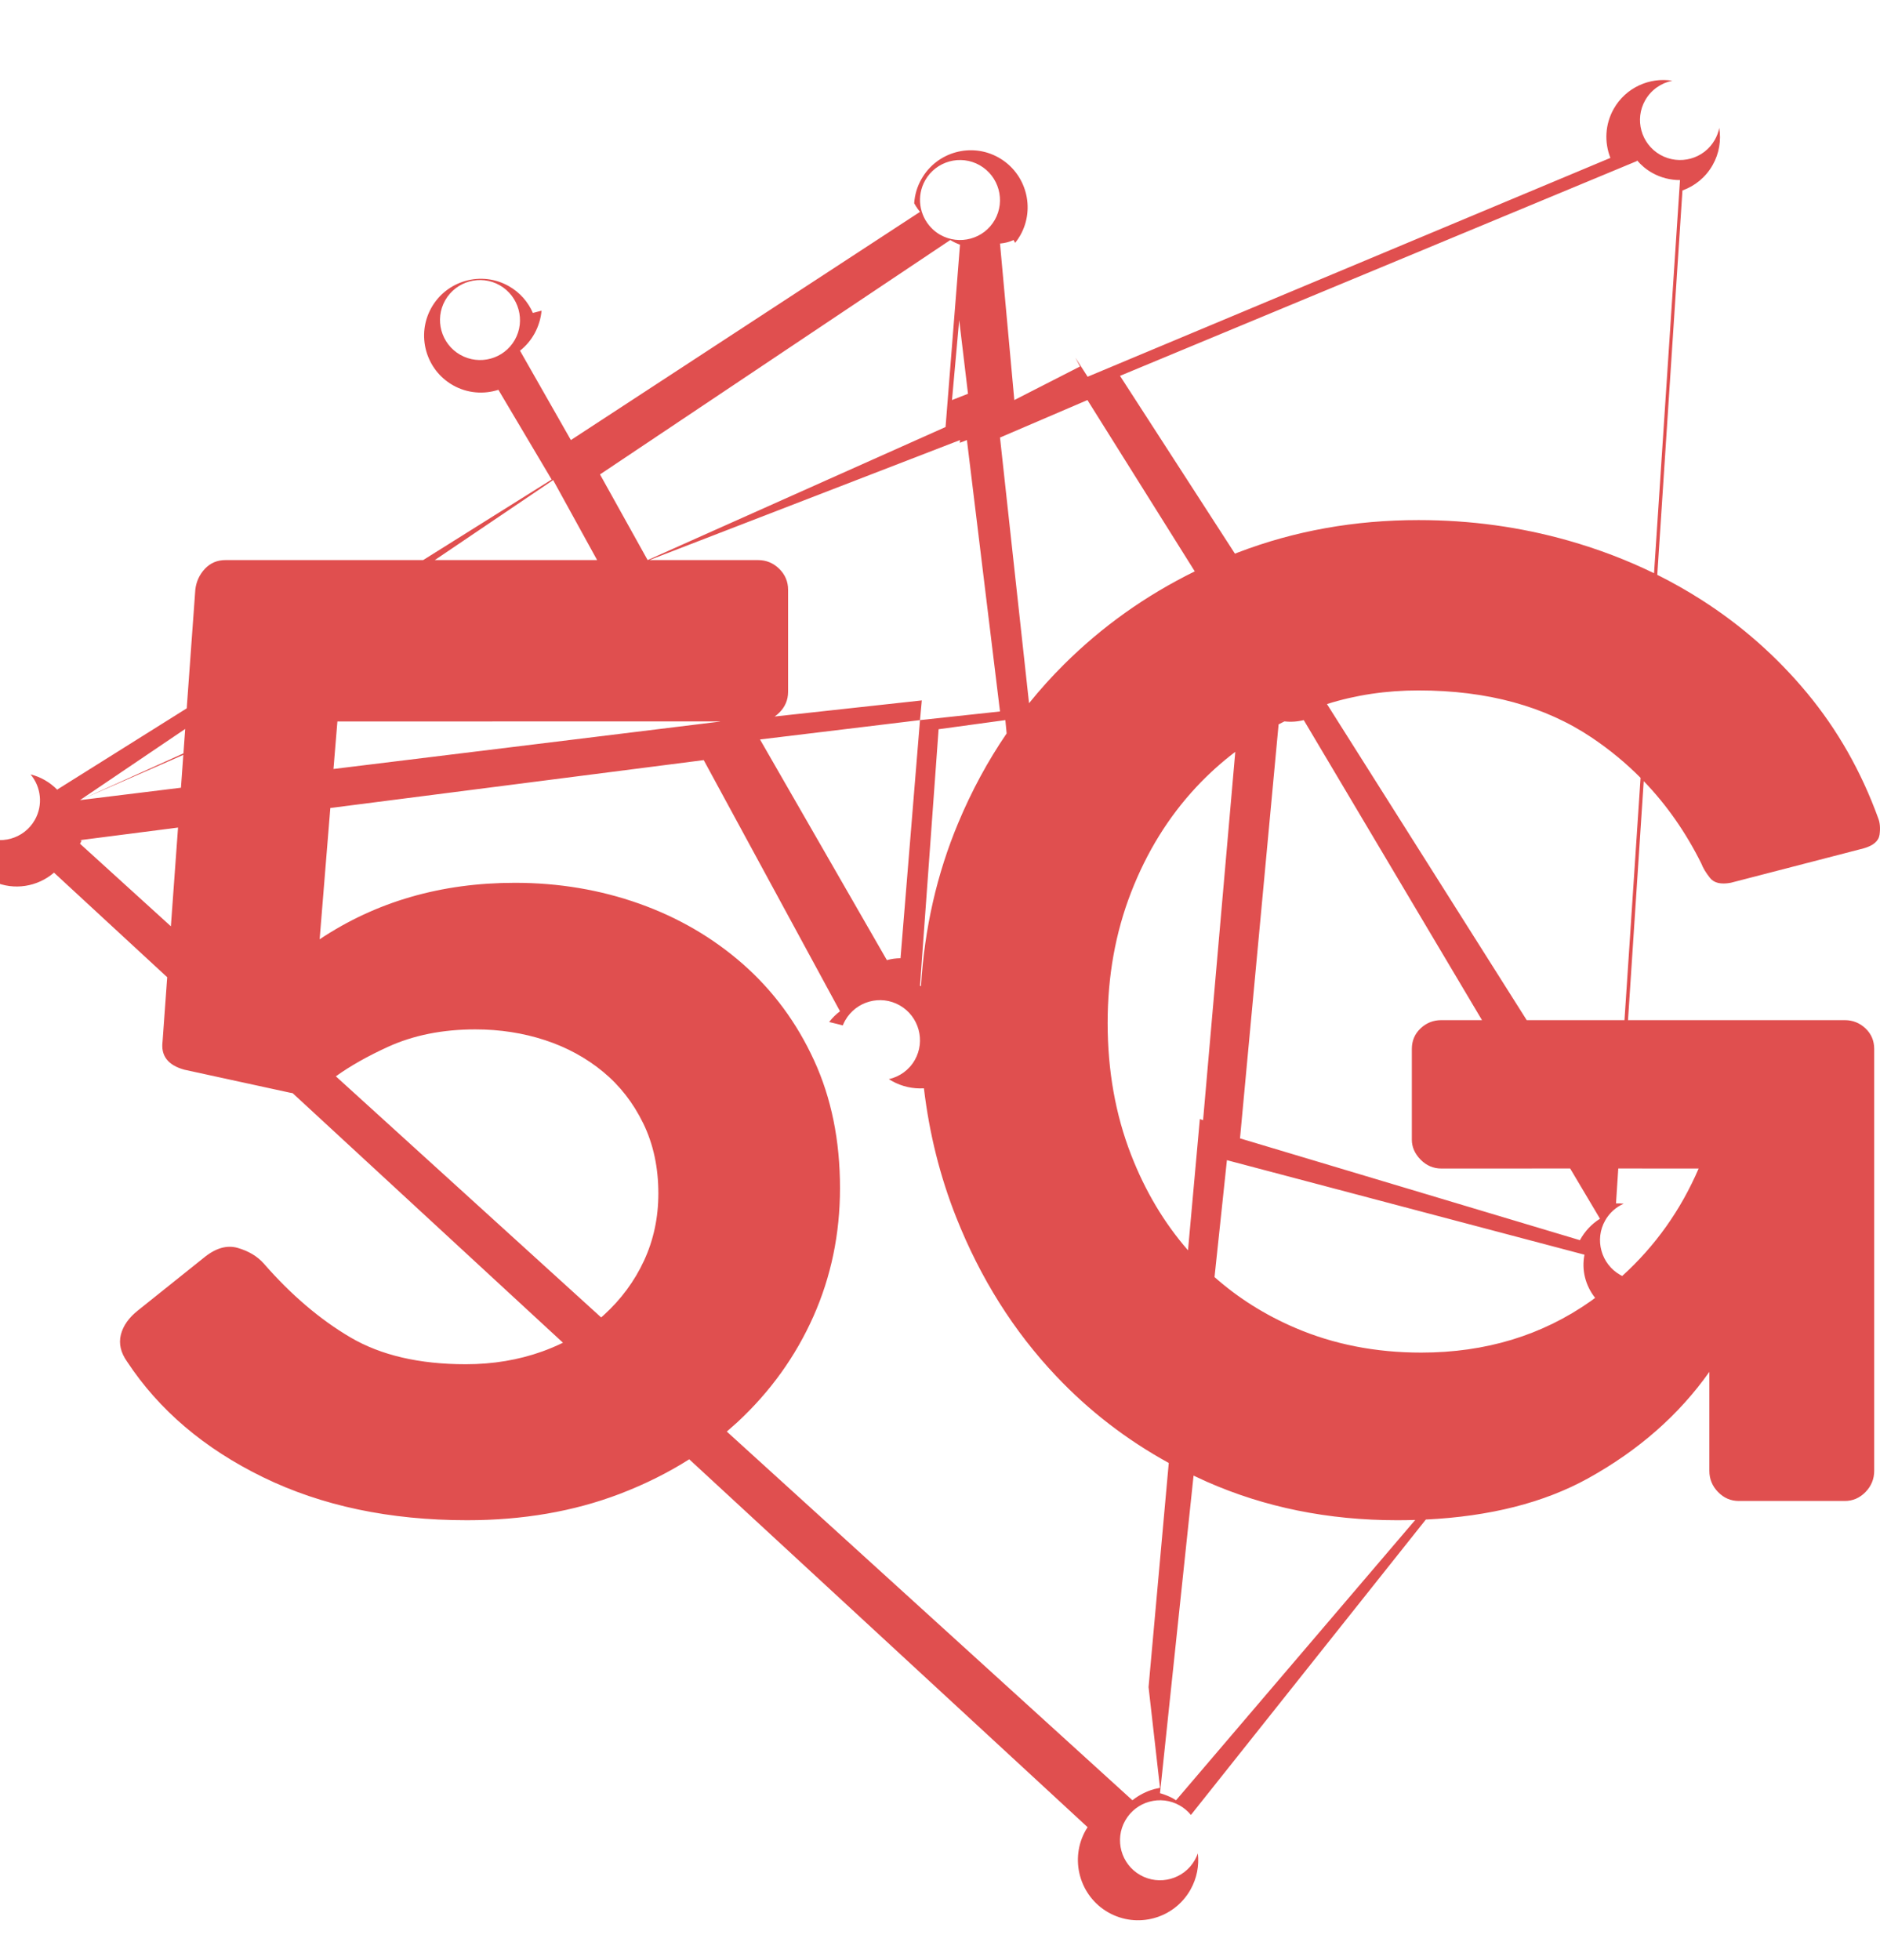 <?xml version="1.0" encoding="UTF-8"?>
<svg width="47px" height="49px" viewBox="0 0 47 49" version="1.1" xmlns="http://www.w3.org/2000/svg" xmlns:xlink="http://www.w3.org/1999/xlink">
    <!-- Generator: Sketch 63 (92445) - https://sketch.com -->
    <title>Artboard Copy 3</title>
    <desc>Created with Sketch.</desc>
    <g id="Artboard-Copy-3" stroke="none" stroke-width="1" fill="none" fill-rule="evenodd">
        <path d="M40.344,2.72 C40.645,2.188 41.239,1.926 41.808,2.018 C41.532,2.073 41.28,2.243 41.13,2.506 C40.858,2.985 41.026,3.596 41.505,3.869 C41.986,4.142 42.598,3.975 42.87,3.496 C42.925,3.4 42.961,3.299 42.981,3.196 C43.032,3.505 42.982,3.834 42.815,4.128 C42.641,4.434 42.37,4.65 42.061,4.761 L42.061,4.761 L41.432,14.369 C41.812,14.558 42.178,14.766 42.533,14.992 C43.538,15.633 44.42,16.411 45.18,17.327 C45.939,18.243 46.531,19.284 46.955,20.452 C47,20.566 47.011,20.704 46.989,20.864 C46.966,21.024 46.832,21.139 46.587,21.207 L43.27,22.066 C43.024,22.112 42.851,22.072 42.751,21.946 C42.65,21.82 42.577,21.7 42.533,21.585 C42.146,20.807 41.667,20.12 41.093,19.525 L40.7,25.5 L46.118,25.5 C46.319,25.5 46.492,25.569 46.637,25.706 C46.782,25.843 46.855,26.015 46.855,26.221 L46.855,36.764 C46.855,36.97 46.782,37.147 46.637,37.296 C46.492,37.445 46.319,37.519 46.118,37.519 L43.471,37.519 C43.27,37.519 43.097,37.445 42.952,37.296 C42.806,37.147 42.734,36.97 42.734,36.764 L42.734,34.291 C41.974,35.367 40.964,36.254 39.702,36.953 C38.601,37.562 37.248,37.905 35.646,37.983 L29.773,45.367 C29.697,45.274 29.603,45.193 29.492,45.13 C29.014,44.858 28.403,45.026 28.131,45.506 C27.858,45.985 28.026,46.597 28.505,46.869 C28.985,47.142 29.598,46.974 29.87,46.495 C29.901,46.441 29.926,46.384 29.946,46.327 C29.981,46.632 29.923,46.951 29.76,47.238 C29.351,47.961 28.43,48.214 27.707,47.803 C26.986,47.392 26.734,46.47 27.144,45.747 C27.158,45.722 27.175,45.698 27.19,45.673 L27.19,45.673 L17.231,36.477 C16.699,36.815 16.117,37.104 15.486,37.345 C14.336,37.782 13.067,38 11.678,38 C9.743,38 8.042,37.641 6.574,36.924 C5.105,36.207 3.973,35.244 3.176,34.034 C3.017,33.81 2.966,33.585 3.022,33.361 C3.079,33.137 3.222,32.936 3.449,32.756 L5.088,31.445 C5.384,31.199 5.669,31.115 5.942,31.193 C6.215,31.272 6.431,31.401 6.591,31.58 C7.274,32.364 7.996,32.98 8.759,33.429 C9.521,33.877 10.483,34.101 11.644,34.101 C12.327,34.101 12.964,33.994 13.556,33.782 C13.736,33.717 13.909,33.644 14.074,33.563 L7.316,27.325 C7.291,27.321 7.265,27.316 7.239,27.311 L4.61,26.739 C4.2,26.627 4.018,26.392 4.064,26.034 L4.18,24.427 L1.35,21.813 C0.941,22.166 0.354,22.265 -0.157,22.037 L-0.282,21.973 C-0.866,21.641 -1.125,20.953 -0.942,20.334 C-0.864,20.553 -0.711,20.745 -0.495,20.869 C-0.014,21.142 0.598,20.975 0.87,20.496 C1.082,20.123 1.026,19.67 0.765,19.358 C0.886,19.387 1.006,19.435 1.12,19.5 C1.241,19.569 1.347,19.653 1.44,19.749 L1.44,19.749 L1.431,19.736 L4.668,17.706 L4.883,14.739 C4.906,14.538 4.986,14.364 5.122,14.218 C5.259,14.073 5.43,14 5.635,14 L10.579,14 L13.791,11.987 L12.46,9.744 C12.094,9.862 11.681,9.833 11.321,9.628 C10.64,9.24 10.401,8.37 10.787,7.688 C11.174,7.006 12.043,6.766 12.723,7.154 C13.001,7.312 13.203,7.55 13.322,7.822 L13.322,7.822 L13.539,7.766 C13.521,7.959 13.464,8.151 13.367,8.331 C13.271,8.506 13.145,8.652 13,8.766 L13,8.766 L14.272,11 L23,5.296 C22.926,5.205 22.863,5.106 22.814,5 L22.855,5.081 C22.868,4.874 22.927,4.668 23.036,4.476 C23.422,3.793 24.29,3.554 24.97,3.941 C25.653,4.33 25.893,5.201 25.506,5.884 C25.468,5.951 25.425,6.013 25.378,6.071 L25.34,6 C25.231,6.049 25.117,6.079 25,6.088 L25,6.088 L25.358,10 L27,9.161 L26.883,8.938 L27.191,9.417 L40.26,3.947 C40.107,3.56 40.123,3.109 40.344,2.72 Z M29.839,36.885 L29,44.823 C29.108,44.854 29.214,44.895 29.317,44.949 C29.346,44.965 29.373,44.983 29.401,45 L29.401,45 L35.381,37.993 C35.232,37.998 35.081,38 34.927,38 C33.208,38 31.622,37.679 30.17,37.038 L29.839,36.885 Z M17.593,19 L8.258,20.197 L7.991,23.479 C9.402,22.538 11.03,22.067 12.873,22.067 C13.966,22.067 15.002,22.241 15.981,22.588 C16.959,22.936 17.824,23.44 18.576,24.101 C19.327,24.762 19.919,25.563 20.351,26.504 C20.784,27.445 21,28.51 21,29.697 C21,30.84 20.778,31.91 20.334,32.908 C19.89,33.905 19.259,34.784 18.439,35.546 L18.17,35.784 L28.31,45 C28.472,44.872 28.656,44.778 28.851,44.722 L29,44.688 L28.714,42.171 L29.219,36.569 C28.162,35.988 27.223,35.264 26.401,34.394 C25.34,33.272 24.508,31.95 23.905,30.428 C23.5,29.407 23.232,28.333 23.098,27.204 C22.828,27.22 22.55,27.162 22.297,27.02 C22.271,27.006 22.246,26.99 22.221,26.975 C22.487,26.915 22.726,26.749 22.87,26.496 C23.142,26.017 22.973,25.404 22.492,25.13 C22.013,24.858 21.403,25.027 21.13,25.506 C21.107,25.547 21.087,25.588 21.07,25.631 L20.728,25.546 C20.809,25.442 20.901,25.353 21,25.278 L21,25.278 L17.593,19 Z M30.673,29 L30.363,31.922 C30.953,32.445 31.625,32.868 32.381,33.192 C33.342,33.604 34.391,33.81 35.53,33.81 C37.139,33.81 38.551,33.381 39.769,32.523 L39.878,32.442 C39.634,32.134 39.536,31.742 39.612,31.363 L39.612,31.363 L30.673,29 Z M11.883,25.731 C11.064,25.731 10.335,25.877 9.698,26.168 C9.192,26.399 8.758,26.644 8.396,26.904 L15.029,32.931 C15.05,32.912 15.072,32.893 15.093,32.874 C15.525,32.482 15.861,32.028 16.1,31.513 C16.339,30.997 16.459,30.437 16.459,29.832 C16.459,29.182 16.333,28.599 16.083,28.084 C15.833,27.569 15.497,27.137 15.076,26.79 C14.655,26.443 14.171,26.179 13.625,26 C13.078,25.821 12.498,25.731 11.883,25.731 Z M40.4,30.081 C40.464,30.079 40.528,30.081 40.592,30.088 C40.403,30.172 40.239,30.314 40.13,30.506 C39.858,30.985 40.027,31.596 40.506,31.869 C40.522,31.878 40.539,31.887 40.555,31.895 C41.382,31.145 42.018,30.25 42.466,29.209 L40.457,29.208 Z M29.902,19.679 C29.209,20.423 28.668,21.299 28.277,22.306 C27.886,23.314 27.691,24.401 27.691,25.569 C27.691,26.759 27.886,27.858 28.277,28.865 C28.629,29.773 29.104,30.569 29.7,31.253 L29.996,27.974 L30.077,28 L30.882,18.793 C30.531,19.059 30.204,19.355 29.902,19.679 Z M32.594,18 C32.393,18.05 32.182,18.056 31.975,18.008 L32.115,18.031 L32.053,18.061 C32.023,18.076 31.994,18.092 31.965,18.107 L31,28.455 L39.498,31 C39.623,30.77 39.798,30.59 40,30.464 L40,30.464 L39.254,29.208 L36.033,29.209 C35.832,29.209 35.659,29.134 35.514,28.986 C35.369,28.837 35.296,28.671 35.296,28.488 L35.296,26.221 C35.296,26.015 35.369,25.843 35.514,25.706 C35.659,25.569 35.832,25.5 36.033,25.5 L37.05,25.5 Z M35.463,17.258 C34.657,17.258 33.893,17.372 33.174,17.599 L38.168,25.5 L40.612,25.5 L41.014,19.443 C40.647,19.073 40.243,18.74 39.802,18.443 C38.63,17.653 37.183,17.258 35.463,17.258 Z M25.134,18 L23.465,18.228 L23,24.641 C23.008,24.644 23.017,24.648 23.025,24.651 C23.112,23.208 23.421,21.848 23.955,20.572 C24.29,19.77 24.694,19.024 25.166,18.333 L25.134,18 Z M23,18 L19,18.484 L22.172,24 C22.283,23.968 22.397,23.953 22.513,23.952 L22.513,23.952 L23,18 Z M4.451,20.686 L2,21.001 L2.041,21.011 C2.029,21.035 2.018,21.06 2.004,21.083 C2.003,21.086 2.001,21.088 2,21.09 L2,21.09 L4.272,23.154 L4.451,20.686 Z M4.583,18.869 L2,20 L4.524,19.69 L4.583,18.869 Z M4.63,18.221 L2,20 L4.586,18.832 L4.63,18.221 Z M17.998,18.033 L8.435,18.034 L8.337,19.222 L18,18.037 L17.998,18.033 Z M24.173,11 L23.994,11.069 L24,11 L16.236,14 L18.951,14 C19.156,14 19.333,14.073 19.481,14.218 C19.628,14.364 19.702,14.538 19.702,14.739 L19.702,17.294 C19.702,17.496 19.628,17.669 19.481,17.815 C19.444,17.851 19.406,17.883 19.366,17.91 L23.045,17.508 L23,18 L25,17.784 L24.173,11 Z M27.186,10 L25,10.937 L25.726,17.578 C25.999,17.239 26.291,16.915 26.602,16.606 C27.552,15.661 28.641,14.886 29.869,14.282 L27.186,10 Z M40.919,4 L40.929,4.023 L28,9.395 L30.873,13.839 L30.954,13.808 C32.363,13.269 33.866,13 35.463,13 C36.759,13 38.01,13.172 39.216,13.515 C39.966,13.729 40.678,14 41.351,14.329 L42,4.501 C41.763,4.502 41.522,4.444 41.301,4.319 C41.151,4.234 41.024,4.125 40.919,4 L40.919,4 Z M13.828,12 L10.87,14 L14.928,14 L13.828,12 Z M23.757,6 L15,11.859 L16.191,14 L23.639,10.674 L24,6.116 C23.917,6.086 23.836,6.048 23.757,6 L23.757,6 Z M23.98,8 L23.8,10 L24.2,9.843 L23.98,8 Z M12.492,7.13 C12.014,6.858 11.403,7.027 11.13,7.506 C10.858,7.985 11.027,8.596 11.505,8.868 C11.986,9.142 12.598,8.975 12.87,8.496 C13.142,8.017 12.973,7.404 12.492,7.13 Z M24.492,4.13 C24.013,3.858 23.402,4.027 23.13,4.506 C22.905,4.902 22.982,5.387 23.285,5.698 L23.285,5.698 L23.288,5.696 L23.296,5.709 C23.357,5.77 23.426,5.824 23.504,5.868 C23.985,6.142 24.598,5.975 24.87,5.496 C25.142,5.016 24.973,4.404 24.492,4.13 Z" id="Icons/Technology/5G/Red" fill="#E04F4F"></path>
    </g>
</svg>